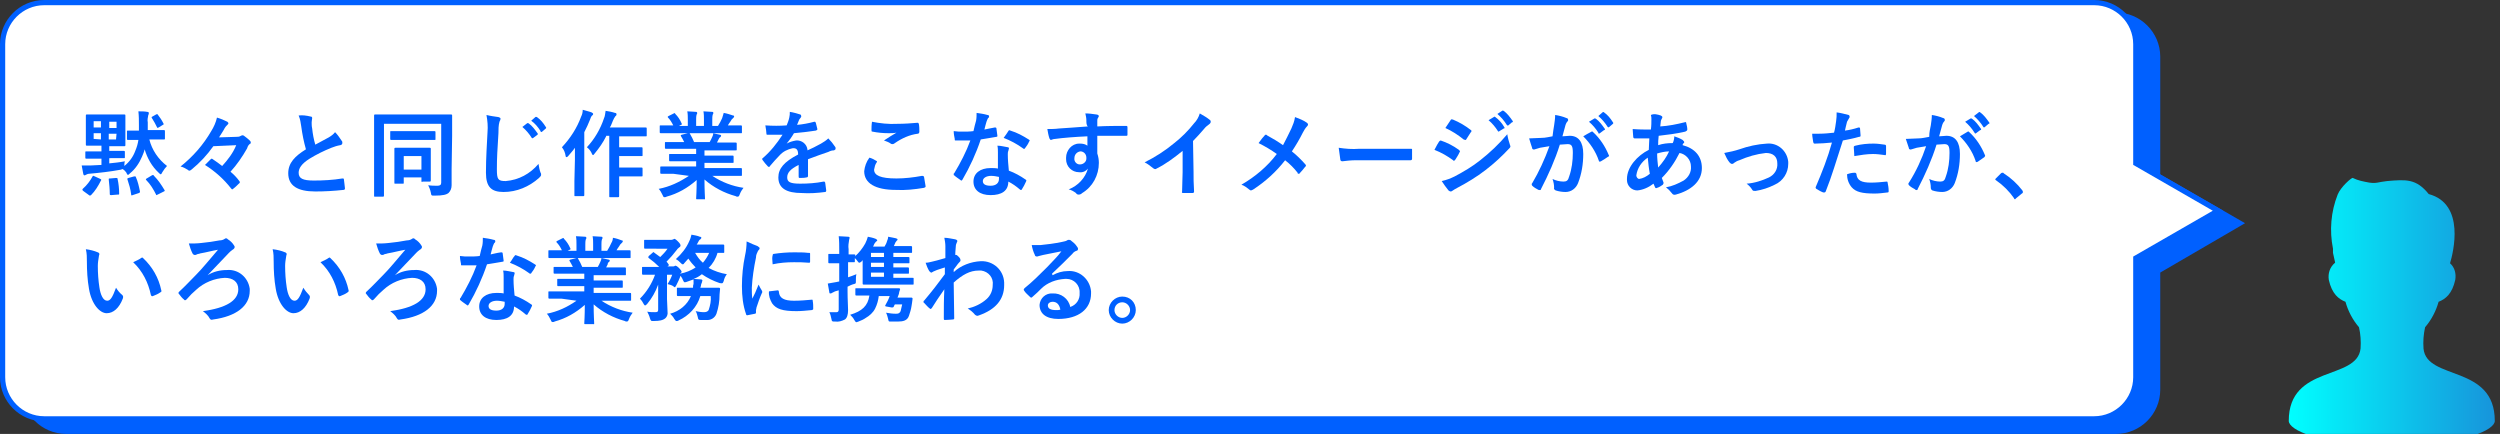 <?xml version="1.0" encoding="utf-8"?>
<!-- Generator: Adobe Illustrator 26.0.3, SVG Export Plug-In . SVG Version: 6.00 Build 0)  -->
<svg version="1.1" id="レイヤー_1" xmlns="http://www.w3.org/2000/svg" xmlns:xlink="http://www.w3.org/1999/xlink" x="0px"
	 y="0px" viewBox="0 0 480.5 83.4" style="enable-background:new 0 0 480.5 83.4;" xml:space="preserve">
<rect x="0" y="0" width="480.5" height="83.4" fill="#333333" stroke="none"/>
<style type="text/css">
	.st0{fill:#0060FF;stroke:#0060FF;stroke-miterlimit:10;}
	.st1{fill:#FFFFFF;stroke:#0060FF;stroke-miterlimit:10;}
	.st2{fill:url(#SVGID_1_);}
	.st3{fill:#0060FF;}
</style>
<path class="st0" d="M430.5,42.9l-15.8-9.1V10.9c0-4.4-3.6-8-8-8h-394c-4.4,0-8,3.6-8,8v64c0,4.4,3.6,8,8,8h394c4.4,0,8-3.6,8-8
	V52.1L430.5,42.9z"/>
<path class="st1" d="M426.3,40.5l-15.8-9.1V8.5c0-4.4-3.6-8-8-8H8.5c-4.4,0-8,3.6-8,8v64c0,4.4,3.6,8,8,8h394c4.4,0,8-3.6,8-8V49.6
	L426.3,40.5z"/>
<linearGradient id="SVGID_1_" gradientUnits="userSpaceOnUse" x1="439.96" y1="23.967" x2="479.51" y2="23.967" gradientTransform="matrix(1 0 0 -1 0 83.89)">
	<stop  offset="0" style="stop-color:#00FFFF"/>
	<stop  offset="1" style="stop-color:#1794DB"/>
</linearGradient>
<path class="st2" d="M465.8,67c-0.1-1.4,0-2.7,0.3-4.1c1.2-1.4,2.1-3.1,2.6-4.9c1.3-0.5,2.6-1.5,3.2-4.2c0.2-1.2-0.1-2.4-1-3.2
	c0.6-2,3-11.4-4.1-13.3c-2.4-3-4.4-2.8-8-2.5c-1.8,0.2-2,0.5-3.4,0.3c-1.1-0.2-2.2-0.4-3.2-0.9c-0.2-0.1-2.3,1.7-2.9,3.2
	c-1.3,3.3-1.6,6.9-0.9,10.4c0,0.2,0,0.5,0,0.8l0.4,1.8v0.1c-1,0.8-1.4,2.1-1.2,3.3c0.6,2.7,1.9,3.7,3.2,4.2c0.5,1.8,1.4,3.5,2.6,4.9
	c0.3,1.3,0.4,2.7,0.3,4.1c-0.7,6.2-13.8,3-13.8,13.9c0,1.7,5.6,4.6,19.8,4.6s19.8-2.9,19.8-4.6C479.5,70,466.4,73.2,465.8,67z"/>
<g id="レイヤー_2_00000059300071359756941530000008126558431703661442_">
	<g id="レイヤー_1-2">
		<path class="st3" d="M21,31.4c1-0.1,2-0.2,3-0.4c-0.1,0.3-0.1,0.6-0.1,0.9c1-0.8,1.7-1.8,2.1-2.9c0.3-0.7,0.5-1.4,0.6-2.1
			c-1.4,0-1.9,0-2,0s-0.2,0-0.2-0.2v-1.4c0-0.2,0-0.2,0.2-0.2s0.6,0,2,0h0.1c0-0.3,0-0.6,0-1c0-0.9,0-1.8-0.1-2.7
			c0.6,0,1.2,0,1.7,0.1c0.2,0,0.3,0.1,0.3,0.2c0,0.1,0,0.3-0.1,0.4c-0.1,0.5-0.2,1-0.1,1.4c0,0.5,0,1,0,1.5h1.1c1.5,0,1.9,0,2,0
			s0.2,0,0.2,0.2v1.4c0,0.2,0,0.2-0.2,0.2s-0.6,0-2,0h-0.8c0.5,2,1.7,3.8,3.4,5.1c-0.3,0.3-0.6,0.7-0.9,1.2
			c-0.1,0.2-0.2,0.4-0.3,0.4s-0.2-0.1-0.4-0.3c-1.3-1.2-2.2-2.8-2.7-4.5c-0.1,0.5-0.3,0.9-0.5,1.4c-0.5,1.2-1.3,2.4-2.3,3.2
			c-0.2,0.2-0.3,0.3-0.4,0.3s-0.2-0.1-0.3-0.4c-0.2-0.3-0.4-0.5-0.7-0.7c-0.1,0-0.2,0-0.3,0.1c-2.2,0.4-4,0.6-6.2,0.8
			c-0.2,0-0.4,0.1-0.6,0.2c-0.1,0.1-0.2,0.1-0.3,0.1c-0.1,0-0.2-0.2-0.2-0.3c-0.1-0.5-0.2-1-0.3-1.6c0.6,0,1.1,0,1.8,0
			s1.3-0.1,2-0.1v-1.2h-0.8c-1.5,0-2,0-2.1,0s-0.2,0-0.2-0.2v-1c0-0.2,0-0.2,0.2-0.2s0.6,0,2.1,0h0.8V28h-0.7c-1.5,0-2,0-2.1,0
			s-0.2,0-0.2-0.2s0-0.6,0-1.6v-2.4c0-1,0-1.5,0-1.6s0-0.2,0.2-0.2s0.6,0,2.1,0h3c1.5,0,2,0,2.1,0s0.2,0,0.2,0.2s0,0.6,0,1.6v2.5
			c0,1,0,1.5,0,1.6s0,0.2-0.2,0.2s-0.6,0-2.1,0H21V29h0.7c1.5,0,2,0,2.1,0s0.2,0,0.2,0.2v1c0,0.2,0,0.2-0.2,0.2s-0.6,0-2.1,0H21
			V31.4z M19.3,34.4c0.2,0.1,0.2,0.2,0.1,0.3c-0.5,1-1.1,2-1.9,2.8c-0.1,0-0.1,0.1-0.2,0.1c-0.1,0-0.2-0.1-0.2-0.1l-1.1-0.8
			c-0.2-0.2-0.2-0.2-0.1-0.4c0.8-0.7,1.4-1.5,1.9-2.4c0.1-0.2,0.1-0.1,0.4,0L19.3,34.4z M19.4,24.5v-1.2H18v1.2L19.4,24.5z
			 M19.4,26.8v-1.2H18v1.1L19.4,26.8z M21.4,37.5c-0.2,0-0.3,0-0.3-0.2c0-0.9-0.1-1.9-0.2-2.8c0-0.2,0-0.2,0.3-0.2l1.1-0.1
			c0.2,0,0.3,0,0.3,0.2c0.2,0.9,0.3,1.9,0.3,2.8c0,0.2,0,0.2-0.3,0.2L21.4,37.5z M21,23.4v1.2h1.4v-1.2L21,23.4z M22.4,25.7h-1.5
			v1.1h1.4L22.4,25.7z M25.5,37.5c-0.2,0.1-0.3,0.1-0.3-0.2c-0.1-0.9-0.4-1.9-0.7-2.8c-0.1-0.2,0-0.2,0.2-0.3l1.1-0.3
			c0.2,0,0.3,0,0.3,0.1c0.4,0.9,0.6,1.8,0.8,2.8c0,0.2,0,0.2-0.2,0.3L25.5,37.5z M30.3,37.4c-0.1,0-0.1,0.1-0.2,0.1
			c0,0-0.1,0-0.1-0.1c-0.5-1-1.1-2-1.9-2.8c-0.1-0.1-0.1-0.2,0.1-0.3l1-0.6c0.2-0.1,0.3-0.1,0.4,0.1c0.8,0.8,1.4,1.7,2,2.7
			c0.1,0.2,0.1,0.2-0.1,0.3L30.3,37.4z M30,22c0.2-0.1,0.2-0.1,0.3,0c0.4,0.5,0.8,1.1,1.1,1.7c0.1,0.2,0.1,0.2-0.1,0.3l-0.8,0.5
			c-0.2,0.1-0.3,0.1-0.3,0c-0.3-0.6-0.6-1.2-1-1.8c-0.1-0.2-0.1-0.2,0.1-0.3L30,22z"/>
		<path class="st3" d="M41,28.1c-1.2,1.7-2.6,3.2-4.2,4.5c-0.2,0.1-0.2,0.2-0.4,0.2c-0.1,0-0.2,0-0.2-0.1c-0.5-0.3-1-0.6-1.5-0.7
			c2.4-1.9,4.4-4.2,5.9-6.8c0.5-0.8,0.9-1.7,1.1-2.6c0.7,0.2,1.4,0.5,2,0.8c0.1,0.1,0.2,0.2,0.2,0.3c0,0.1-0.1,0.2-0.2,0.3
			c-0.2,0.2-0.4,0.4-0.5,0.6c-0.3,0.6-0.8,1.3-1.1,1.8l3.3-0.1c0.3,0,0.6,0,0.9-0.2c0.1,0,0.2-0.1,0.2-0.1c0.1,0,0.3,0,0.4,0.1
			c0.4,0.3,0.8,0.6,1.1,0.9c0.1,0.1,0.2,0.2,0.2,0.4c0,0.1,0,0.2-0.1,0.2c-0.3,0.2-0.5,0.5-0.6,0.9c-0.9,1.6-2,3.2-3.2,4.5
			c0.6,0.5,1.2,1.1,1.7,1.8c0.1,0.1,0.1,0.2,0.1,0.2s0,0.2-0.2,0.3c-0.4,0.4-0.7,0.7-1.1,1c-0.1,0.1-0.2,0.1-0.2,0.1
			s-0.1-0.1-0.2-0.2c-1.4-1.8-3.1-3.3-5-4.5c0.4-0.4,0.8-0.8,1.1-1.1c0.1-0.1,0.1-0.1,0.2-0.1c0.1,0,0.2,0.1,0.2,0.1
			c0.6,0.4,1.3,0.9,1.8,1.3c1.1-1.2,2.1-2.5,2.7-4L41,28.1z"/>
		<path class="st3" d="M59.7,22.4c0.2,0,0.3,0.1,0.3,0.3s-0.1,0.5-0.1,0.8s0,0.8,0.1,1.2c0.1,1,0.3,2.1,0.6,3.1l2.6-1.4
			c0.5-0.3,0.9-0.6,1.2-1c0.5,0.5,0.9,1.1,1.3,1.7c0.1,0.1,0.1,0.2,0.1,0.4c0,0.2-0.2,0.4-0.4,0.4l0,0c-0.6,0.1-1.2,0.3-1.7,0.5
			c-1.5,0.6-2.9,1.3-4.2,2.1c-1.6,1-2.1,1.9-2.1,2.7c0,1.1,0.8,1.5,2.9,1.5c1.8,0,3.7-0.1,5.5-0.4c0.2,0,0.3,0,0.3,0.2
			c0.1,0.5,0.1,1.1,0.2,1.7c0,0.2-0.1,0.3-0.3,0.3c-1.8,0.2-3.6,0.3-5.4,0.3c-3.4,0-5.2-1.1-5.2-3.5c0-2,1.3-3.3,3.4-4.6
			c-0.4-1.4-0.7-2.9-0.9-4.4c-0.1-0.7-0.2-1.4-0.5-2.1C58.1,22.1,58.9,22.2,59.7,22.4z"/>
		<path class="st3" d="M86.8,32.5c0,1.6,0,2.5,0,3.1c0,0.6-0.2,1.1-0.6,1.5c-0.4,0.3-1,0.5-2.7,0.5c-0.6,0-0.6,0-0.7-0.6
			c-0.1-0.5-0.3-1-0.5-1.4c0.6,0.1,1.2,0.1,1.8,0.1c0.5,0,0.7-0.2,0.7-0.6V23.8h-11v10.5c0,2.1,0,3.2,0,3.3s0,0.2-0.2,0.2h-1.5
			c-0.2,0-0.2,0-0.2-0.2s0-1.3,0-3.8V26c0-2.4,0-3.7,0-3.8s0-0.2,0.2-0.2s0.7,0,2.4,0h9.8c1.7,0,2.3,0,2.4,0s0.2,0,0.2,0.2
			s0,1.4,0,3.9L86.8,32.5z M77.4,26.9c-1.6,0-2.1,0-2.2,0s-0.2,0-0.2-0.2v-1.3c0-0.2,0-0.2,0.2-0.2s0.7,0,2.2,0h3.8
			c1.6,0,2.2,0,2.3,0s0.2,0,0.2,0.2v1.3c0,0.2,0,0.2-0.2,0.2s-0.7,0-2.3,0L77.4,26.9z M76,35.3c-0.2,0-0.2,0-0.2-0.2s0-0.6,0-3v-1.5
			c0-1.4,0-1.9,0-2s0-0.2,0.2-0.2s0.6,0,2,0h2.6c1.4,0,1.9,0,2,0s0.2,0,0.2,0.2s0,0.6,0,1.7v1.5c0,2.4,0,2.8,0,2.9s0,0.2-0.2,0.2
			h-1.3C81,35,81,35,81,34.7v-0.6h-3.4v1c0,0.2,0,0.2-0.2,0.2L76,35.3z M77.6,32.6H81V30h-3.4L77.6,32.6z"/>
		<path class="st3" d="M95.8,22.5c0.3,0.1,0.4,0.2,0.4,0.3c0,0.2-0.1,0.4-0.2,0.6c-0.2,0.7-0.2,1.5-0.2,2.2
			c-0.2,3.1-0.3,4.8-0.3,6.9c0,2,0.2,2.3,1.7,2.3c2.5-0.2,4.7-1.4,6.3-3.3c0.1,0.6,0.2,1.2,0.4,1.7c0.1,0.1,0.1,0.3,0.1,0.4
			c0,0.2-0.1,0.3-0.4,0.6c-1.9,1.7-4.3,2.7-6.8,2.7c-2.3,0-3.4-0.9-3.4-3.7c0-3,0.2-5.6,0.3-7.8c0.1-1.1,0-2.2-0.2-3.3
			C94.3,22.3,95.1,22.4,95.8,22.5z M101.3,23.7c0.1-0.1,0.2,0,0.3,0c0.7,0.5,1.2,1.2,1.7,1.9c0.1,0.1,0.1,0.2,0,0.3c0,0,0,0,0,0
			l-0.8,0.6c-0.1,0.1-0.2,0.1-0.3,0c0,0,0,0,0,0c-0.5-0.8-1.1-1.5-1.8-2.1L101.3,23.7z M102.9,22.5c0.1-0.1,0.2,0,0.3,0
			c0.7,0.5,1.2,1.1,1.7,1.9c0.1,0.1,0.1,0.2,0,0.3c0,0,0,0,0,0l-0.7,0.6c-0.1,0.1-0.2,0.1-0.3,0c0,0,0,0,0-0.1
			c-0.5-0.8-1.1-1.5-1.8-2L102.9,22.5z"/>
		<path class="st3" d="M110.5,30.7c0-0.7,0-1.5,0-2.3c-0.4,0.6-0.9,1.1-1.3,1.6c-0.1,0.1-0.2,0.2-0.3,0.2s-0.2-0.1-0.2-0.3
			c-0.1-0.6-0.3-1.1-0.7-1.6c1.6-1.7,2.9-3.7,3.7-5.9c0.2-0.4,0.3-0.8,0.3-1.3c0.6,0.2,1.2,0.3,1.7,0.5c0.2,0.1,0.3,0.2,0.3,0.3
			s0,0.2-0.2,0.3c-0.2,0.2-0.3,0.5-0.4,0.8c-0.3,0.8-0.7,1.6-1.1,2.4v9.4c0,1.8,0,2.6,0,2.7s0,0.2-0.2,0.2h-1.5
			c-0.2,0-0.2,0-0.2-0.2s0-1,0-2.7L110.5,30.7z M116.5,26.2c-0.6,1.2-1.3,2.2-2.2,3.3c-0.2,0.2-0.2,0.3-0.3,0.3s-0.2-0.1-0.3-0.4
			c-0.2-0.4-0.5-0.8-0.9-1.1c1.5-1.6,2.6-3.5,3.3-5.6c0.2-0.4,0.2-0.9,0.3-1.4c0.6,0.1,1.2,0.2,1.8,0.4c0.2,0,0.3,0.1,0.3,0.3
			c0,0.1-0.1,0.3-0.2,0.3c-0.2,0.3-0.4,0.6-0.5,0.9c-0.2,0.4-0.3,0.9-0.6,1.3h4.7c1.6,0,2.1,0,2.2,0s0.2,0,0.2,0.2V26
			c0,0.2,0,0.2-0.2,0.2s-0.6,0-2.2,0h-2.9v2.1h2.3c1.4,0,1.9,0,2,0s0.2,0,0.2,0.2v1.3c0,0.2,0,0.2-0.2,0.2s-0.6,0-2,0h-2.3v2.2h2.3
			c1.4,0,1.9,0,2,0s0.2,0,0.2,0.2v1.3c0,0.2,0,0.2-0.2,0.2s-0.6,0-2,0h-2.3v1c0,1.8,0,2.7,0,2.8s0,0.2-0.2,0.2h-1.5
			c-0.2,0-0.2,0-0.2-0.2s0-1,0-2.8v-8.8H116.5z"/>
		<path class="st3" d="M129.4,33.4c-1.6,0-2.2,0-2.3,0s-0.2,0-0.2-0.2v-1c0-0.2,0-0.2,0.2-0.2s0.7,0,2.3,0h4.4v-1h-2.5
			c-1.8,0-2.4,0-2.5,0s-0.2,0-0.2-0.2v-1c0-0.2,0-0.2,0.2-0.2s0.7,0,2.5,0h2.5v-1h-3.4c-1.7,0-2.3,0-2.4,0s-0.2,0-0.2-0.2v-0.9
			c0-0.2,0-0.2,0.2-0.2s0.7,0,2.4,0h1.1c-0.2-0.4-0.4-0.8-0.6-1.1c-0.1-0.2-0.1-0.2,0.1-0.3l1.2-0.3h-2.9c-1.6,0-2.2,0-2.3,0
			s-0.2,0-0.2-0.2v-1.1c0-0.2,0-0.2,0.2-0.2s0.7,0,2.3,0h0.1c-0.3-0.6-0.6-1.1-1-1.5c-0.1-0.1-0.1-0.2,0.1-0.3l1-0.5
			c0.2-0.1,0.2-0.1,0.3,0.1c0.5,0.5,0.9,1.1,1.2,1.8c0.1,0.2,0.1,0.2-0.1,0.3l-0.4,0.2h1.7v-1.2c0-0.5,0-1.1-0.1-1.6
			c0.6,0,1.3,0.1,1.7,0.1c0.1,0,0.2,0.1,0.2,0.2c0,0.1,0,0.2-0.1,0.3c-0.1,0.3-0.1,0.7-0.1,1v1.2h1.5v-1.2c0-0.5,0-1.1-0.1-1.6
			c0.5,0,1.2,0.1,1.7,0.1c0.2,0,0.2,0.1,0.2,0.2c0,0.1,0,0.2-0.1,0.3c-0.1,0.3-0.1,0.7-0.1,1v1.2h1.1c0.3-0.5,0.6-1,0.8-1.5
			c0.1-0.3,0.2-0.7,0.3-1c0.6,0.1,1.2,0.3,1.8,0.5c0.2,0,0.2,0.1,0.2,0.2c0,0.1-0.1,0.2-0.2,0.3c-0.1,0.1-0.2,0.2-0.3,0.3
			c-0.2,0.4-0.5,0.7-0.7,1.1h0.2c1.6,0,2.2,0,2.3,0s0.2,0,0.2,0.2v1.1c0,0.2,0,0.2-0.2,0.2s-0.6,0-2.3,0h-3.1
			c0.5,0.1,0.9,0.2,1.4,0.3c0.1,0,0.2,0.1,0.2,0.2c0,0.1-0.1,0.2-0.2,0.3c-0.1,0-0.2,0.2-0.3,0.4l-0.3,0.6h1.2c1.7,0,2.3,0,2.4,0
			s0.2,0,0.2,0.2v1.1c0,0.2,0,0.2-0.2,0.2s-0.7,0-2.4,0h-3.6v1h2.9c1.8,0,2.4,0,2.5,0s0.2,0,0.2,0.2v1c0,0.2,0,0.2-0.2,0.2
			s-0.7,0-2.5,0h-2.9v1h4.7c1.6,0,2.2,0,2.3,0s0.2,0,0.2,0.2v1.1c0,0.2,0,0.2-0.2,0.2s-0.6,0-2.3,0h-3.2c1.8,1.2,3.9,2,6,2.3
			c-0.3,0.4-0.5,0.7-0.7,1.2c-0.1,0.3-0.2,0.5-0.4,0.5c-0.1,0-0.3,0-0.4-0.1c-2.2-0.6-4.3-1.7-6-3.2c0,2.1,0.1,3.3,0.1,3.6
			s0,0.2-0.2,0.2H134c-0.2,0-0.2,0-0.2-0.2s0.1-1.3,0.1-3.5c-1.7,1.5-3.6,2.6-5.8,3.2c-0.1,0.1-0.3,0.1-0.4,0.1
			c-0.2,0-0.2-0.1-0.4-0.5c-0.2-0.4-0.4-0.8-0.7-1.1c2.1-0.4,4-1.3,5.8-2.5L129.4,33.4z M136.4,27.3c0.2-0.3,0.3-0.6,0.5-1
			c0.1-0.2,0.2-0.5,0.2-0.7h-4.6c0.1,0,0.1,0.1,0.1,0.1c0.3,0.5,0.6,1.1,0.8,1.6L136.4,27.3z"/>
		<path class="st3" d="M155.3,33.8c0,0.2-0.1,0.3-0.3,0.3c-0.4,0.1-0.9,0.1-1.3,0.1c-0.2,0-0.2-0.1-0.2-0.3c0-0.7,0-1.5,0-2.2
			c-1.6,0.8-2.2,1.5-2.2,2.4s0.6,1.2,2.5,1.2c1.5,0,3-0.1,4.5-0.4c0.2,0,0.2,0,0.3,0.2c0.1,0.5,0.1,1,0.2,1.5c0,0.2-0.1,0.3-0.2,0.3
			c-1.5,0.2-3,0.3-4.5,0.2c-2.9,0-4.5-0.9-4.5-3c0-1.7,1.1-3,3.8-4.4c0-0.9-0.3-1.3-1.1-1.2c-0.9,0.2-1.8,0.6-2.5,1.4
			c-0.6,0.6-1.2,1.3-1.8,2c-0.1,0.1-0.1,0.2-0.2,0.2s-0.1-0.1-0.2-0.1c-0.4-0.4-0.7-0.8-1-1.2c0,0-0.1-0.1-0.1-0.2
			c0-0.1,0-0.2,0.1-0.2c1.5-1.3,2.7-2.8,3.8-4.5c-0.9,0-1.8,0-2.9,0c-0.2,0-0.2-0.1-0.2-0.3s-0.1-1-0.2-1.5c1.4,0.1,2.8,0.1,4.1,0
			c0.2-0.5,0.4-1,0.5-1.5c0.1-0.4,0.1-0.7,0.1-1.1c0.7,0.1,1.3,0.3,2,0.5c0.1,0,0.2,0.2,0.2,0.3c0,0.1,0,0.2-0.1,0.3
			c-0.1,0.1-0.2,0.3-0.3,0.4c-0.1,0.2-0.2,0.5-0.4,1c1.1-0.1,2.2-0.3,3.3-0.6c0.2,0,0.2,0,0.3,0.2c0.1,0.4,0.2,0.8,0.3,1.2
			c0,0.2-0.1,0.2-0.3,0.3c-1.4,0.2-2.9,0.4-4.2,0.5c-0.4,0.7-0.9,1.4-1.4,2l0,0c0.5-0.3,1.2-0.5,1.8-0.6c1.1-0.1,2.1,0.7,2.2,1.8
			c0,0,0,0.1,0,0.1c0.7-0.3,1.7-0.8,2.6-1.3c0.5-0.3,1-0.6,1.4-1c0.5,0.5,0.9,1,1.3,1.6c0.1,0.1,0.1,0.2,0.1,0.4
			c0,0.1-0.1,0.2-0.3,0.3c-0.4,0-0.7,0.1-1.1,0.3c-1.2,0.4-2.3,0.8-3.9,1.4L155.3,33.8z"/>
		<path class="st3" d="M168.4,30.9c0.2,0.1,0.2,0.2,0.1,0.3c-0.3,0.4-0.4,0.9-0.5,1.4c0,1.1,1.2,1.7,4.3,1.7c1.6,0,3.3-0.2,4.9-0.5
			c0.2,0,0.3,0,0.4,0.2c0.1,0.6,0.2,1.2,0.3,1.8c0,0.2-0.1,0.2-0.3,0.3c-1.8,0.3-3.6,0.5-5.4,0.4c-4,0-6.1-1.3-6.1-3.6
			c0.1-0.9,0.4-1.8,1-2.6C167.5,30.4,167.9,30.6,168.4,30.9z M172.5,23.8c1.3,0,2.7-0.1,3.8-0.2c0.2,0,0.2,0,0.3,0.2
			c0.1,0.5,0.1,1,0.1,1.5c0,0.2-0.1,0.4-0.3,0.4c-1.6,0.2-3.1,0.9-4.4,1.8c-0.1,0.1-0.3,0.2-0.4,0.2c-0.1,0-0.3,0-0.4-0.1
			c-0.4-0.3-0.8-0.4-1.3-0.6c0.9-0.6,1.7-1.1,2.4-1.5c-0.5,0.1-1,0.1-1.5,0.1c-1.1,0-2.1-0.1-3.1-0.3c-0.2,0-0.2-0.1-0.2-0.3
			c0-0.4,0-1,0.1-1.6C169.1,23.7,170.8,23.9,172.5,23.8L172.5,23.8z"/>
		<path class="st3" d="M191.2,24.5c0.2,0,0.2,0,0.3,0.1c0.1,0.5,0.1,1,0.2,1.5c0,0.2-0.1,0.2-0.2,0.2c-1,0.2-1.9,0.3-3,0.5
			c-0.9,2.7-2.1,5.3-3.5,7.7c-0.1,0.1-0.1,0.2-0.2,0.2c-0.1,0-0.1,0-0.2-0.1c-0.4-0.3-0.9-0.6-1.2-0.9c-0.1,0-0.1-0.1-0.1-0.2
			c0-0.1,0-0.2,0.1-0.2c1.2-2,2.3-4.1,3.1-6.3c-0.7,0-1.2,0-1.8,0c-0.4,0-0.5,0-1,0c-0.2,0-0.2,0-0.2-0.3c-0.1-0.5-0.2-1-0.2-1.5
			c0.7,0.1,1.1,0.1,1.7,0.1c0.7,0,1.4,0,2.1-0.1c0.2-0.8,0.3-1.4,0.5-2c0.1-0.5,0.1-1,0.1-1.5c0.7,0.1,1.4,0.2,2.1,0.4
			c0.2,0,0.3,0.1,0.3,0.3c0,0.1-0.1,0.3-0.2,0.3c-0.1,0.2-0.2,0.4-0.3,0.7c-0.1,0.4-0.3,1-0.4,1.5C189.8,24.8,190.5,24.6,191.2,24.5
			z M191.8,29.3c0-0.4,0-0.9-0.1-1.3c0.7,0,1.3,0.2,2,0.3c0.1,0,0.3,0.1,0.2,0.3c0,0.1-0.1,0.3-0.1,0.4c-0.1,0.2-0.1,0.5-0.1,0.7
			c0,1,0.1,2,0.2,3.1c1.1,0.4,2.2,1,3.2,1.7c0.2,0.1,0.2,0.2,0.1,0.4c-0.2,0.5-0.5,1-0.8,1.5c0,0.1-0.1,0.1-0.2,0.1
			c-0.1,0-0.1,0-0.2-0.1c-0.7-0.6-1.4-1.1-2.2-1.5c0,1.8-1.3,2.6-3.4,2.6s-3.3-1-3.3-2.6s1.3-2.6,3.3-2.6c0.5,0,1,0,1.4,0.1
			C191.8,31.2,191.8,30.1,191.8,29.3z M190.5,33.8c-0.9,0-1.6,0.4-1.6,1s0.5,0.9,1.5,0.9s1.6-0.5,1.6-1.3c0-0.1,0-0.2,0-0.4
			C191.5,33.9,191,33.8,190.5,33.8z M193.8,25.2c0.1-0.2,0.2-0.2,0.4-0.1c1.3,0.4,2.4,1,3.5,1.7c0.1,0.1,0.2,0.1,0.2,0.2
			c0,0.1,0,0.1-0.1,0.2c-0.2,0.5-0.5,0.9-0.8,1.3c0,0.1-0.1,0.1-0.2,0.1c-0.1,0-0.1,0-0.2-0.1c-1.1-0.8-2.4-1.5-3.7-2
			C193.3,26,193.6,25.5,193.8,25.2z"/>
		<path class="st3" d="M208.8,23.1c0-0.4-0.1-0.9-0.2-1.3c0.7,0,1.4,0.1,2.1,0.2c0.3,0,0.5,0.2,0.5,0.3c0,0.1-0.1,0.3-0.2,0.4
			c-0.1,0.2-0.1,0.3-0.1,0.5c0,0.2,0,0.5,0,1.1c1.9-0.1,3.8-0.1,5.5-0.1c0.2,0,0.3,0,0.3,0.3c0,0.5,0,0.9,0,1.4
			c0,0.2-0.1,0.2-0.3,0.2c-1.9,0-3.6,0-5.5,0c0,1.1,0,2.3,0,3.4c0.2,0.6,0.3,1.2,0.3,1.8c0,2.4-1.2,4.6-3.2,5.8
			c-0.2,0.2-0.4,0.3-0.7,0.3c-0.2,0-0.4-0.1-0.5-0.3c-0.4-0.3-0.9-0.6-1.4-0.7c1.8-0.7,3.2-2.2,3.7-4c-0.4,0.5-1,0.8-1.7,0.7
			c-1.4,0-2.5-1.1-2.5-2.5c0-0.1,0-0.2,0-0.3c0-1.4,1.1-2.7,2.5-2.7c0.1,0,0.1,0,0.2,0c0.5,0,1,0.1,1.4,0.4c0-0.6,0-1.2,0-1.8
			c-2.3,0.1-4.8,0.3-6.2,0.5c-0.4,0-0.7,0.2-0.8,0.2s-0.2-0.1-0.3-0.3c-0.2-0.6-0.3-1.2-0.4-1.8c0.7,0,1.5,0,2.2-0.1
			c1.1-0.1,3.4-0.2,5.6-0.4C208.8,24.1,208.8,23.6,208.8,23.1z M206.5,30.4c-0.1,0.6,0.4,1.2,1,1.2c0,0,0.1,0,0.1,0
			c0.6,0,1.2-0.5,1.2-1.1c0-0.1,0-0.1,0-0.2c0-0.6-0.4-1.1-1-1.2c-0.1,0-0.1,0-0.2,0C207,29.2,206.5,29.7,206.5,30.4
			C206.5,30.4,206.5,30.4,206.5,30.4z"/>
		<path class="st3" d="M229.4,33c0,1.2,0,2.3,0.1,3.8c0,0.2-0.1,0.3-0.3,0.3c-0.6,0-1.2,0-1.8,0c-0.2,0-0.3-0.1-0.2-0.3
			c0-1.3,0.1-2.5,0.1-3.7v-4.1c-1.6,1.3-3.2,2.5-5,3.4c-0.1,0.1-0.2,0.1-0.3,0.1c-0.1,0-0.3-0.1-0.4-0.2c-0.5-0.4-1-0.8-1.6-1.1
			c2-1,3.9-2.2,5.7-3.7c1.4-1.1,2.7-2.4,3.8-3.8c0.5-0.5,0.9-1.2,1.1-1.9c0.7,0.4,1.4,0.8,2,1.3c0.1,0.1,0.1,0.2,0.1,0.3
			c0,0.2-0.1,0.3-0.2,0.4c-0.4,0.3-0.8,0.6-1.1,1c-0.7,0.8-1.4,1.6-2.1,2.3L229.4,33z"/>
		<path class="st3" d="M248.2,24.7c0.3-0.7,0.6-1.4,0.7-2.2c0.8,0.3,1.6,0.6,2.3,1.1c0.1,0.1,0.2,0.2,0.2,0.3c0,0.2-0.1,0.3-0.2,0.4
			c-0.3,0.3-0.6,0.8-0.8,1.2c-0.6,1.2-1.3,2.4-2.1,3.6c0.9,0.7,1.8,1.6,2.6,2.5c0.1,0.1,0.1,0.2,0.1,0.2c0,0.1,0,0.2-0.1,0.2
			c-0.4,0.5-0.7,0.9-1.1,1.3c0,0.1-0.1,0.1-0.2,0.1c-0.1,0-0.2,0-0.2-0.2c-0.7-0.9-1.5-1.7-2.4-2.4c-1.7,2.2-3.8,4.1-6.1,5.6
			c-0.1,0.1-0.3,0.1-0.4,0.2c-0.1,0-0.2,0-0.3-0.1c-0.5-0.4-1-0.8-1.6-1c2.6-1.5,5-3.5,6.8-5.9c-1.1-0.8-2.3-1.5-3.5-2.1
			c0.5-0.7,0.9-1.2,1.2-1.5c0-0.1,0.1-0.1,0.2-0.1c0.1,0,0.2,0,0.2,0.1c1.1,0.6,2.1,1.2,3.1,1.9C247.1,26.9,247.7,25.8,248.2,24.7z"
			/>
		<path class="st3" d="M260.6,30.8c-0.9,0-1.8,0.1-2.6,0.2c-0.2,0-0.4-0.1-0.4-0.4c-0.1-0.7-0.2-1.4-0.3-2.2
			c1.3,0.2,2.6,0.3,3.9,0.2h5.8c1.4,0,2.8,0,4.1,0c0.3,0,0.3,0,0.3,0.2c0,0.6,0,1.1,0,1.7c0,0.2-0.1,0.3-0.3,0.3c-1.4,0-2.7,0-4,0
			L260.6,30.8z"/>
		<path class="st3" d="M276.6,27.2c0.1-0.1,0.2-0.2,0.3-0.2c1.2,0.4,2.4,1,3.5,1.8c0.1,0.1,0.2,0.2,0.2,0.3c0,0.1,0,0.1-0.1,0.2
			c-0.2,0.5-0.5,0.9-0.8,1.4c-0.1,0.1-0.2,0.2-0.2,0.2c-0.1,0-0.2,0-0.2-0.1c-1.1-0.8-2.3-1.5-3.6-2C276.1,28,276.4,27.5,276.6,27.2
			z M279.6,33.9c1.7-0.9,3.4-1.9,4.9-3.1c1.9-1.5,3.6-3.1,5.2-5c0.1,0.7,0.3,1.4,0.5,2c0,0.1,0.1,0.2,0.1,0.3c0,0.2-0.1,0.3-0.2,0.4
			c-1.4,1.5-2.9,2.9-4.6,4.2c-1.7,1.3-3.5,2.4-5.4,3.4c-0.4,0.2-0.7,0.4-1,0.6c-0.1,0.1-0.2,0.1-0.3,0.1c-0.1,0-0.3-0.1-0.4-0.2
			c-0.5-0.6-0.9-1.2-1.3-1.8C278,34.6,278.8,34.3,279.6,33.9L279.6,33.9z M278.8,23.1c0.1-0.2,0.2-0.2,0.5-0.1
			c1.2,0.5,2.4,1.2,3.4,2c0.1,0,0.1,0.1,0.1,0.2c0,0.1,0,0.2-0.1,0.2c-0.3,0.5-0.6,0.9-0.9,1.4c0,0.1-0.1,0.1-0.2,0.1
			c-0.1,0-0.2-0.1-0.3-0.1c-1.1-0.9-2.2-1.6-3.5-2.2L278.8,23.1z M287.1,22.5c0.1-0.1,0.2-0.1,0.3,0c0.7,0.5,1.3,1.2,1.7,1.9
			c0.1,0.1,0.1,0.2,0,0.3c0,0,0,0-0.1,0l-0.8,0.5c-0.1,0.1-0.2,0.1-0.2,0.1c0,0,0,0-0.1-0.1c-0.5-0.8-1.1-1.5-1.8-2.1L287.1,22.5z
			 M288.7,21.3c0.1-0.1,0.2,0,0.3,0c0.7,0.5,1.2,1.2,1.7,1.9c0.1,0.1,0.1,0.2,0,0.3c0,0,0,0-0.1,0l-0.7,0.6c-0.1,0.1-0.2,0-0.3-0.1
			c-0.5-0.8-1.1-1.5-1.8-2.1L288.7,21.3z"/>
		<path class="st3" d="M298.7,24.1c0.1-0.7,0.2-1.3,0.2-2c0.7,0.1,1.5,0.3,2.2,0.6c0.2,0,0.3,0.2,0.3,0.4c0,0.1-0.1,0.2-0.1,0.2
			c-0.2,0.2-0.3,0.4-0.4,0.7c-0.2,0.7-0.4,1.4-0.6,2.2c0.5,0,1-0.1,1.4-0.1c1.7,0,2.6,1.2,2.6,3.5c0,1.9-0.3,3.8-1,5.6
			c-0.4,1-1.3,1.7-2.4,1.7c-0.6,0-1.3-0.1-1.9-0.3c-0.2-0.1-0.4-0.3-0.3-0.5c0-0.6-0.1-1.1-0.3-1.7c0.6,0.3,1.4,0.5,2.1,0.5
			c0.6,0,0.9-0.2,1.1-1c0.5-1.4,0.7-3,0.7-4.5c0-1.3-0.2-1.7-1-1.7c-0.5,0-1,0.1-1.5,0.1c-0.9,2.9-2.2,5.8-3.6,8.5
			c0,0.2-0.2,0.3-0.4,0.2c0,0-0.1,0-0.1,0c-0.4-0.2-0.9-0.5-1.2-0.8c-0.1-0.1-0.1-0.2-0.1-0.3c0-0.1,0-0.1,0.1-0.2
			c1.3-2.2,2.4-4.6,3.3-7.1c-0.7,0.1-1.3,0.2-1.8,0.3c-0.3,0.1-0.7,0.2-1,0.3c-0.2,0.1-0.4,0-0.5-0.1c0,0,0-0.1,0-0.1
			c-0.2-0.6-0.4-1.2-0.6-1.9c0.8,0,1.6-0.1,2.4-0.1s1.4-0.2,2.1-0.3C298.5,25.3,298.6,24.7,298.7,24.1z M305.9,25.3
			c0.1-0.1,0.2,0,0.3,0.1c1.3,1.2,2.3,2.7,3,4.4c0.1,0.1,0.1,0.3-0.1,0.3c0,0,0,0,0,0c-0.4,0.3-0.9,0.6-1.4,0.9
			c-0.2,0.1-0.4,0.1-0.4-0.1c-0.6-1.8-1.7-3.4-3-4.7C304.8,25.9,305.3,25.6,305.9,25.3L305.9,25.3z M306.4,22.8c0.1-0.1,0.2,0,0.3,0
			c0.7,0.5,1.2,1.2,1.7,1.9c0.1,0.1,0.1,0.2,0,0.3c0,0,0,0-0.1,0l-0.8,0.6c-0.1,0.1-0.2,0.1-0.3,0c0,0,0,0,0-0.1
			c-0.5-0.8-1.1-1.5-1.8-2.1L306.4,22.8z M308,21.6c0.1-0.1,0.2-0.1,0.3,0c0.7,0.5,1.2,1.1,1.7,1.9c0.1,0.1,0.1,0.2,0,0.3
			c0,0,0,0,0,0l-0.7,0.6c-0.1,0.1-0.2,0.1-0.3,0c-0.5-0.8-1.1-1.5-1.8-2.1L308,21.6z"/>
		<g>
			<path class="st3" d="M319.2,22.2c0.2,0.1,0.3,0.2,0.3,0.3c0,0.1,0,0.2-0.1,0.3c-0.1,0.2-0.2,0.4-0.2,0.6c0,0.3-0.1,0.6-0.1,0.9
				c1.6-0.1,3.1-0.4,4.7-0.8c0.2-0.1,0.3,0,0.3,0.2c0.1,0.4,0.2,0.8,0.2,1.2c0,0.2-0.2,0.3-0.4,0.4c-1.7,0.4-3.4,0.6-5.1,0.8
				c-0.1,0.8-0.1,1.2-0.1,1.8c0.9-0.3,1.8-0.4,2.8-0.4c0.2-0.4,0.3-0.9,0.3-1.3c0.6,0.2,1.1,0.4,1.6,0.7c0.2,0.2,0.3,0.3,0.3,0.4
				c0,0.1,0,0.2-0.1,0.2c-0.1,0.1-0.2,0.2-0.2,0.4c2.3,0.6,3.7,2.1,3.7,4.4c0,2.6-2.1,4.3-5,5.1c-0.4,0.1-0.6,0-0.8-0.3
				c-0.3-0.4-0.7-0.8-1.1-1.1c1.2-0.2,2.3-0.7,3.4-1.3c0.9-0.6,1.5-1.6,1.4-2.7c0-1.3-1-2.4-2.2-2.6c-0.9,1.8-2,3.4-3.4,4.8
				c0.1,0.3,0.2,0.5,0.3,0.8c0.1,0.2,0,0.3-0.1,0.5c-0.3,0.2-0.7,0.5-1.1,0.6c-0.2,0.1-0.3,0.1-0.4-0.1c-0.1-0.2-0.2-0.5-0.3-0.7
				c-0.9,0.7-2,1.2-3.1,1.3c-1.1,0-2-0.9-2-2c0-0.1,0-0.2,0-0.2c0-2.3,2-4.5,4.2-5.6c0-0.8,0.1-1.6,0.1-2.2c-1.1,0-1.5,0-1.8,0
				c-0.3,0-0.7,0-1,0c-0.2,0-0.3-0.1-0.3-0.4c0-0.3-0.1-0.9-0.1-1.4c1.2,0.1,2.3,0.1,3.5,0.1c0.1-0.7,0.1-1.5,0.1-2
				c0-0.3,0-0.5-0.1-0.8C317.9,21.8,318.6,22,319.2,22.2z M314.5,33.7c0,0.3,0.2,0.6,0.5,0.7c0,0,0,0,0,0c0.8-0.1,1.5-0.5,2.1-1
				c-0.2-1-0.3-2.1-0.4-3.1C315.5,31.1,314.7,32.3,314.5,33.7z M320.8,29.1c-0.8,0-1.6,0.2-2.3,0.4c0,0.9,0.1,1.8,0.2,2.7
				C319.6,31.2,320.3,30.2,320.8,29.1z"/>
			<path class="st3" d="M334.3,28.7c1.7-0.6,3.5-1,5.3-1.1c2.1-0.2,3.9,1.4,4.1,3.5c0,0.1,0,0.2,0,0.4c0,1.7-1,3.3-2.6,4
				c-1.2,0.6-2.4,1-3.7,1.2c-0.3,0-0.5,0-0.6-0.2c-0.3-0.5-0.7-0.9-1.1-1.2c1.5-0.1,3-0.6,4.3-1.2c1-0.5,1.7-1.5,1.6-2.7
				c0-1.3-0.8-2-2.2-2c-1.8,0.2-3.5,0.7-5.1,1.4c-0.4,0.1-0.7,0.3-1,0.5c-0.1,0.1-0.2,0.2-0.4,0.2c-0.2,0-0.3-0.1-0.5-0.3
				c-0.4-0.5-0.7-1.1-1-1.8C332.5,29.2,333.4,29,334.3,28.7z"/>
			<path class="st3" d="M357.2,24.5c0.2,0,0.3,0,0.3,0.2c0,0.4,0.1,0.9,0.1,1.3c0,0.2,0,0.3-0.3,0.3c-1,0.3-2.1,0.5-3.1,0.7
				c-1.3,4-2.1,6.8-3.3,9.8c-0.1,0.2-0.2,0.2-0.4,0.2c-0.2,0-1.1-0.5-1.4-0.7c-0.1-0.1-0.2-0.2-0.1-0.4c1.2-2.8,2.3-5.6,3.1-8.5
				c-1,0.1-2.3,0.2-3.2,0.2c-0.3,0-0.3,0-0.4-0.3c0-0.2-0.2-1-0.2-1.6c0.4,0,0.9,0,1.3,0c1,0,2-0.1,2.9-0.2c0.2-0.7,0.3-1.5,0.4-2.2
				c0.1-0.6,0.1-1.1,0.1-1.7c0.8,0.1,1.5,0.3,2.3,0.5c0.1,0,0.2,0.2,0.2,0.3c0,0.1,0,0.2-0.1,0.3c-0.1,0.2-0.3,0.5-0.4,0.7
				c-0.2,0.7-0.3,1.3-0.4,1.7C355.4,25,356.3,24.8,357.2,24.5z M356.5,33.2c0.2,0,0.2,0.1,0.3,0.2c0.1,1.3,1,1.7,2.8,1.7
				c1,0,2-0.1,3-0.2c0.1,0,0.2,0,0.2,0.2c0.1,0.5,0.2,1,0.2,1.6c0,0.2,0,0.3-0.3,0.3c-0.8,0.1-1.6,0.2-2.4,0.2
				c-2.4,0-3.6-0.3-4.4-1.2c-0.6-0.7-0.9-1.6-0.9-2.5C355.5,33.3,356,33.2,356.5,33.2z M356.3,28.4c0-0.3,0-0.3,0.3-0.4
				c1.2-0.3,2.3-0.4,3.5-0.4c0.7,0,1.4,0.1,2.1,0.2c0.2,0,0.3,0.1,0.3,0.3c0,0.5,0,1,0,1.4c0,0.3-0.1,0.4-0.3,0.3
				c-0.7-0.1-1.5-0.2-2.2-0.2c-1.2,0-2.4,0.2-3.6,0.4C356.4,29.4,356.3,28.7,356.3,28.4z"/>
			<path class="st3" d="M371.1,24.1c0.1-0.7,0.2-1.3,0.2-2c0.7,0.1,1.5,0.3,2.2,0.6c0.2,0,0.3,0.2,0.3,0.4c0,0.1-0.1,0.2-0.1,0.2
				c-0.2,0.2-0.3,0.4-0.4,0.7c-0.2,0.7-0.4,1.4-0.6,2.2c0.5,0,1-0.1,1.4-0.1c1.7,0,2.6,1.2,2.6,3.5c0,1.9-0.3,3.8-1,5.6
				c-0.4,1-1.3,1.7-2.4,1.7c-0.6,0-1.3-0.1-1.9-0.3c-0.2-0.1-0.3-0.3-0.3-0.5c0-0.6-0.1-1.1-0.3-1.7c0.6,0.3,1.4,0.5,2.1,0.5
				c0.6,0,0.9-0.2,1.1-1c0.5-1.4,0.7-3,0.7-4.5c0-1.3-0.2-1.7-1-1.7c-0.5,0-1,0.1-1.5,0.1c-0.9,2.9-2.2,5.8-3.6,8.5
				c0,0.2-0.2,0.3-0.4,0.2c0,0-0.1,0-0.1-0.1c-0.4-0.2-0.9-0.5-1.2-0.8c-0.1-0.1-0.1-0.2-0.1-0.3c0-0.1,0-0.1,0.1-0.2
				c1.4-2.2,2.5-4.6,3.3-7c-0.7,0.1-1.3,0.2-1.8,0.3c-0.3,0.1-0.7,0.2-1,0.3c-0.2,0.1-0.4,0-0.5-0.1c0,0,0-0.1,0-0.1
				c-0.2-0.6-0.4-1.2-0.6-1.8c0.8,0,1.6-0.1,2.4-0.1s1.4-0.2,2.1-0.3C370.8,25.3,371,24.7,371.1,24.1z M378.2,25.3
				c0.1-0.1,0.2,0,0.3,0.1c1.3,1.2,2.3,2.7,3,4.4c0.1,0.1,0,0.3-0.1,0.4c-0.4,0.3-0.9,0.6-1.3,0.9c-0.2,0.1-0.4,0.1-0.4-0.2
				c-0.6-1.8-1.7-3.4-3-4.7C377.2,25.9,377.7,25.6,378.2,25.3z M378.7,22.8c0.1-0.1,0.2,0,0.3,0c0.7,0.5,1.2,1.2,1.7,1.9
				c0.1,0.1,0.1,0.2,0,0.3c0,0,0,0-0.1,0l-0.8,0.6c-0.1,0.1-0.2,0.1-0.3-0.1c-0.5-0.8-1.1-1.5-1.8-2.1L378.7,22.8z M380.3,21.6
				c0.1-0.1,0.2-0.1,0.3,0c0.7,0.5,1.2,1.2,1.7,1.9c0.1,0.1,0.1,0.2,0,0.3c0,0,0,0-0.1,0l-0.7,0.6c-0.1,0.1-0.2,0.1-0.2,0.1
				c0,0,0,0-0.1-0.1c-0.5-0.8-1.1-1.5-1.8-2.1L380.3,21.6z"/>
			<path class="st3" d="M384.6,33.3c0.1-0.1,0.2-0.1,0.3-0.1c0.1,0,0.2,0,0.2,0.1c1.4,0.9,2.6,2,3.6,3.3c0.1,0.2,0.1,0.2,0.1,0.3
				s0,0.2-0.2,0.3l-1.1,0.9c-0.1,0.1-0.2,0.2-0.2,0.2s-0.2,0-0.2-0.2c-0.9-1.3-2.1-2.5-3.4-3.4c-0.1-0.1-0.2-0.1-0.2-0.2
				s0-0.1,0.1-0.2L384.6,33.3z"/>
		</g>
		<g>
			<path class="st3" d="M18.8,48.5c0.1,0,0.3,0.2,0.3,0.3c0,0.2-0.1,0.3-0.1,0.5c-0.1,0.6-0.2,1.2-0.2,1.8c0,1.4,0.1,2.8,0.3,4.1
				c0.2,1.4,0.7,2.6,1.5,2.6c0.6,0,1-0.6,1.7-2.5c0.3,0.5,0.7,1,1.2,1.4c0.2,0.2,0.2,0.4,0.1,0.7c-0.7,1.8-1.8,2.8-3.1,2.8
				s-2.9-1.7-3.4-4.7c-0.3-1.7-0.4-3.5-0.4-5.2c0-0.8,0-1.6-0.2-2.4C17.3,48,18.1,48.2,18.8,48.5z M27.1,49.6c0.1,0,0.1-0.1,0.2-0.1
				c0.1,0,0.1,0,0.2,0.1c1.8,1.7,3,3.8,3.5,6.2c0.1,0.2,0,0.3-0.2,0.4c-0.4,0.3-0.9,0.5-1.4,0.7c-0.2,0.1-0.3,0-0.4-0.2
				c-0.5-2.4-1.6-4.6-3.4-6.3C26.4,50,26.9,49.8,27.1,49.6z"/>
			<path class="st3" d="M39.9,52.9c1.1-0.7,2.4-1,3.7-1c2.2-0.2,4.1,1.4,4.4,3.6c0,0.1,0,0.3,0,0.4c0,2.9-2.6,4.9-7,5.5
				c-0.4,0.1-0.5,0.1-0.7-0.2c-0.3-0.6-0.8-1-1.3-1.4c4.4-0.6,6.8-2,6.8-4.2c0-1.5-1.1-2.2-2.6-2.2c-2,0.1-4,0.9-5.5,2.3
				c-0.6,0.5-1.2,1.1-1.8,1.8c-0.1,0.1-0.2,0.2-0.3,0.2c-0.1,0-0.2,0-0.2-0.1c-0.4-0.3-0.7-0.7-1-1.1c-0.1-0.1-0.1-0.1-0.1-0.2
				c0-0.1,0.1-0.2,0.1-0.2c1.3-1.2,2.2-2.2,3.3-3.3s2.4-2.7,4.2-4.8c-1.2,0.2-2.2,0.5-3.4,0.7c-0.2,0.1-0.5,0.1-0.7,0.2
				c-0.1,0.1-0.2,0.1-0.4,0.1c-0.1,0-0.3-0.1-0.4-0.3c-0.3-0.6-0.5-1.2-0.7-1.9c0.8,0,1.6,0,2.4-0.1c1.1-0.1,2.5-0.3,3.5-0.5
				c0.4,0,0.7-0.1,1-0.3c0.1-0.1,0.2-0.1,0.3-0.1c0.1,0,0.2,0.1,0.3,0.2c0.5,0.3,0.9,0.7,1.2,1.2c0.1,0.1,0.1,0.2,0.1,0.3
				c0,0.2-0.2,0.4-0.4,0.5c-0.3,0.2-0.5,0.4-0.7,0.6C42.6,50.1,41.3,51.4,39.9,52.9L39.9,52.9z"/>
			<path class="st3" d="M54.8,48.5c0.1,0,0.3,0.2,0.3,0.3c0,0.2-0.1,0.3-0.1,0.5c-0.1,0.6-0.2,1.2-0.2,1.8c0,1.4,0.1,2.8,0.3,4.1
				c0.2,1.4,0.7,2.6,1.5,2.6c0.6,0,1-0.6,1.7-2.5c0.3,0.5,0.7,1,1.1,1.4c0.2,0.2,0.2,0.4,0.1,0.7c-0.7,1.8-1.8,2.8-3.1,2.8
				s-2.9-1.7-3.4-4.7c-0.3-1.7-0.4-3.5-0.4-5.2c0-0.8,0-1.6-0.2-2.4C53.3,48,54.1,48.2,54.8,48.5z M63.1,49.6c0.1,0,0.1-0.1,0.2-0.1
				c0.1,0,0.1,0,0.2,0.1c1.8,1.7,3,3.8,3.5,6.2c0.1,0.2-0.1,0.3-0.2,0.4c-0.4,0.3-0.9,0.5-1.4,0.7c-0.2,0.1-0.3,0-0.4-0.2
				c-0.5-2.4-1.6-4.6-3.4-6.3C62.4,50,62.9,49.8,63.1,49.6z"/>
			<path class="st3" d="M75.9,52.9c1.1-0.7,2.4-1,3.7-1c2.2-0.2,4.1,1.4,4.4,3.6c0,0.1,0,0.3,0,0.4c0,2.9-2.6,4.9-7,5.5
				c-0.4,0.1-0.5,0.1-0.7-0.2c-0.3-0.6-0.8-1-1.3-1.4c4.4-0.6,6.8-2,6.8-4.2c0-1.5-1.1-2.2-2.6-2.2c-2,0.1-4,0.9-5.5,2.3
				c-0.6,0.5-1.2,1.1-1.8,1.8c-0.1,0.1-0.2,0.2-0.3,0.2c-0.1,0-0.2,0-0.2-0.1c-0.4-0.3-0.7-0.7-1-1.1c-0.1-0.1-0.1-0.1-0.1-0.2
				c0-0.1,0.1-0.2,0.1-0.2c1.3-1.2,2.2-2.2,3.3-3.3s2.4-2.7,4.2-4.8c-1.2,0.2-2.2,0.5-3.4,0.7c-0.2,0.1-0.5,0.1-0.7,0.2
				c-0.1,0.1-0.2,0.1-0.4,0.1c-0.1,0-0.3-0.1-0.4-0.3c-0.3-0.6-0.5-1.2-0.7-1.9c0.8,0,1.6,0,2.4-0.1c1.1-0.1,2.5-0.3,3.5-0.5
				c0.4,0,0.7-0.1,1-0.3c0.1-0.1,0.2-0.1,0.3-0.1c0.1,0,0.2,0.1,0.3,0.2c0.5,0.3,0.9,0.7,1.2,1.2c0.1,0.1,0.1,0.2,0.1,0.3
				c0,0.2-0.2,0.4-0.4,0.5c-0.3,0.2-0.5,0.4-0.7,0.6C78.6,50.1,77.3,51.4,75.9,52.9L75.9,52.9z"/>
			<path class="st3" d="M96.3,48.5c0.2,0,0.2,0,0.3,0.1c0.1,0.5,0.1,1,0.2,1.5c0,0.2-0.1,0.2-0.2,0.2c-1,0.2-1.9,0.3-3,0.5
				c-0.9,2.7-2.1,5.3-3.5,7.7c-0.1,0.1-0.1,0.2-0.2,0.2c-0.1,0-0.1,0-0.2-0.1c-0.4-0.3-0.9-0.6-1.2-0.9c-0.1,0-0.1-0.1-0.1-0.2
				c0-0.1,0-0.2,0.1-0.2c1.2-2,2.3-4.1,3.1-6.3c-0.7,0-1.2,0-1.8,0c-0.4,0-0.5,0-1,0c-0.2,0-0.2,0-0.2-0.3c-0.1-0.5-0.2-1-0.2-1.5
				c0.7,0.1,1.1,0.1,1.7,0.1c0.7,0,1.4,0,2.1-0.1c0.2-0.8,0.3-1.4,0.5-2c0.1-0.5,0.1-1,0.1-1.5c0.7,0.1,1.4,0.2,2.1,0.4
				c0.2,0,0.3,0.1,0.3,0.3c0,0.1-0.1,0.3-0.2,0.3c-0.1,0.2-0.2,0.4-0.3,0.7c-0.1,0.4-0.3,1-0.4,1.5C94.8,48.8,95.5,48.6,96.3,48.5z
				 M96.8,53.3c0-0.4,0-0.9-0.1-1.3c0.7,0,1.3,0.2,2,0.3c0.1,0,0.3,0.1,0.2,0.3c0,0.1-0.1,0.3-0.1,0.4c-0.1,0.2-0.1,0.5-0.1,0.7
				c0,1,0.1,2,0.2,3.1c1.1,0.4,2.2,1,3.2,1.7c0.2,0.1,0.2,0.2,0.1,0.4c-0.2,0.5-0.5,1-0.8,1.5c0,0.1-0.1,0.1-0.2,0.1
				c-0.1,0-0.1,0-0.2-0.1c-0.7-0.6-1.4-1.1-2.2-1.5c0,1.8-1.3,2.6-3.4,2.6s-3.3-1-3.3-2.6s1.3-2.6,3.3-2.6c0.5,0,1,0,1.4,0.1
				C96.8,55.2,96.8,54.1,96.8,53.3z M95.5,57.8c-0.9,0-1.6,0.4-1.6,1s0.5,0.9,1.5,0.9s1.6-0.5,1.6-1.3c0-0.1,0-0.2,0-0.4
				C96.5,57.9,96,57.8,95.5,57.8z M98.9,49.2c0.1-0.2,0.2-0.2,0.4-0.1c1.3,0.4,2.4,1,3.5,1.7c0.1,0.1,0.2,0.1,0.2,0.2
				c0,0.1,0,0.1-0.1,0.2c-0.2,0.5-0.5,0.9-0.8,1.3c0,0.1-0.1,0.1-0.2,0.1c-0.1,0-0.1,0-0.2-0.1c-1.1-0.8-2.4-1.5-3.7-2
				C98.4,50,98.6,49.5,98.9,49.2L98.9,49.2z"/>
			<path class="st3" d="M107.9,57.4c-1.6,0-2.2,0-2.3,0s-0.2,0-0.2-0.2v-1c0-0.2,0-0.2,0.2-0.2s0.6,0,2.3,0h4.4v-1h-2.5
				c-1.8,0-2.4,0-2.5,0s-0.2,0-0.2-0.2v-1c0-0.2,0-0.2,0.2-0.2s0.7,0,2.5,0h2.5v-1H109c-1.7,0-2.3,0-2.4,0s-0.2,0-0.2-0.2v-0.9
				c0-0.2,0-0.2,0.2-0.2s0.7,0,2.4,0h1.1c-0.2-0.4-0.4-0.8-0.6-1.1c-0.1-0.2-0.1-0.2,0.1-0.3l1.2-0.3h-2.9c-1.6,0-2.2,0-2.3,0
				s-0.2,0-0.2-0.2v-1.1c0-0.2,0-0.2,0.2-0.2s0.6,0,2.3,0h0.1c-0.3-0.6-0.6-1.1-1-1.5c-0.1-0.1-0.1-0.2,0.1-0.3l1-0.5
				c0.2-0.1,0.2-0.1,0.3,0.1c0.5,0.5,0.9,1.1,1.2,1.8c0.1,0.2,0.1,0.2-0.1,0.3l-0.4,0.2h1.7v-1.2c0-0.5,0-1.1-0.1-1.6
				c0.6,0,1.3,0.1,1.8,0.1c0.1,0,0.2,0.1,0.2,0.2c0,0.1,0,0.2-0.1,0.3c-0.1,0.3-0.1,0.7-0.1,1v1.2h1.5v-1.2c0-0.5,0-1.1-0.1-1.6
				c0.5,0,1.2,0.1,1.7,0.1c0.2,0,0.2,0.1,0.2,0.2c0,0.1,0,0.2-0.1,0.3c-0.1,0.3-0.1,0.7-0.1,1v1.2h1.1c0.3-0.5,0.6-1,0.8-1.5
				c0.2-0.3,0.3-0.7,0.3-1c0.6,0.1,1.2,0.3,1.7,0.5c0.2,0,0.2,0.1,0.2,0.2c0,0.1-0.1,0.2-0.2,0.3c-0.1,0.1-0.2,0.2-0.3,0.3
				c-0.2,0.4-0.5,0.7-0.7,1.1h0.2c1.6,0,2.2,0,2.3,0s0.2,0,0.2,0.2v1.1c0,0.2,0,0.2-0.2,0.2s-0.6,0-2.3,0h-3.1
				c0.5,0.1,0.9,0.2,1.4,0.3c0.1,0,0.2,0.1,0.2,0.2c0,0.1-0.1,0.2-0.2,0.3c-0.1,0-0.2,0.2-0.2,0.4l-0.3,0.6h1.2c1.7,0,2.3,0,2.4,0
				s0.2,0,0.2,0.2v1.1c0,0.2,0,0.2-0.2,0.2s-0.7,0-2.4,0h-3.6v1h2.9c1.8,0,2.4,0,2.5,0s0.2,0,0.2,0.2v1c0,0.2,0,0.2-0.2,0.2
				s-0.7,0-2.5,0h-2.9v1h4.7c1.6,0,2.2,0,2.3,0s0.2,0,0.2,0.2v1.1c0,0.2,0,0.2-0.2,0.2s-0.6,0-2.3,0h-3.2c1.8,1.2,3.9,2,6,2.3
				c-0.3,0.4-0.5,0.7-0.7,1.2c-0.1,0.3-0.2,0.5-0.4,0.5c-0.1,0-0.3,0-0.4-0.1c-2.2-0.6-4.3-1.7-6-3.2c0,2.1,0.1,3.3,0.1,3.6
				s0,0.2-0.2,0.2h-1.5c-0.2,0-0.2,0-0.2-0.2s0.1-1.3,0.1-3.5c-1.7,1.5-3.6,2.6-5.8,3.2c-0.1,0.1-0.3,0.1-0.4,0.1
				c-0.2,0-0.2-0.1-0.4-0.5c-0.2-0.4-0.4-0.8-0.7-1.1c2.1-0.4,4-1.3,5.7-2.5L107.9,57.4z M114.9,51.3c0.2-0.3,0.3-0.6,0.5-1
				c0.1-0.2,0.2-0.5,0.2-0.7H111c0.1,0,0.1,0.1,0.1,0.1c0.3,0.5,0.6,1.1,0.8,1.6L114.9,51.3z"/>
			<path class="st3" d="M134.6,56.9c-0.6,2.1-2.2,3.8-4.2,4.7c-0.1,0.1-0.3,0.1-0.4,0.1c-0.1,0-0.2-0.1-0.4-0.4
				c-0.2-0.4-0.5-0.7-0.8-1c1.8-0.5,3.3-1.7,4-3.4h-0.3c-1.6,0-2.1,0-2.2,0s-0.2,0-0.2-0.2v-1.2c0-0.2,0-0.2,0.2-0.2s0.6,0,2.2,0
				h0.7c0-0.2,0-0.5,0.1-0.7c0-0.3,0-0.6,0-0.9c-0.5,0.2-0.9,0.3-1.4,0.5c-0.4,0.1-0.4,0.1-0.6-0.3c-0.1-0.3-0.3-0.6-0.5-0.9
				c-0.2,0.6-0.5,1.2-0.8,1.8c-0.2,0.3-0.2,0.4-0.3,0.4c-0.1,0-0.2-0.1-0.3-0.2c-0.3-0.2-0.7-0.3-1.1-0.4c0.4-0.6,0.7-1.2,0.9-1.8
				h-1v4.7c0,0.8,0.1,1.5,0.1,2.3c0.1,0.6-0.1,1.2-0.6,1.5c-0.3,0.2-0.8,0.4-2.1,0.4c-0.5,0-0.5,0-0.7-0.6c-0.1-0.4-0.3-0.8-0.5-1.2
				c0.5,0.1,1,0.1,1.5,0.1c0.5,0,0.6-0.1,0.6-0.5v-3.1c0-0.6,0-1.1,0-1.7c-0.5,1.4-1.2,2.6-2.1,3.7c-0.2,0.2-0.3,0.3-0.4,0.3
				s-0.2-0.1-0.3-0.3c-0.2-0.4-0.4-0.7-0.7-1c1.3-1.3,2.3-2.9,2.9-4.6h-0.2c-1.5,0-2,0-2.1,0s-0.2,0-0.2-0.2v-1.1
				c0-0.2,0-0.2,0.2-0.2s0.6,0,2.1,0h1c-0.6-0.6-1.3-1.2-2-1.7c-0.1-0.1-0.1-0.1-0.1-0.2s0.1-0.1,0.1-0.2l0.7-0.6
				c0.2-0.2,0.2-0.2,0.4,0l1.1,0.8c0.5-0.5,1-1,1.4-1.6H126c-1.4,0-1.9,0-2,0s-0.2,0-0.2-0.2v-1.3c0-0.2,0-0.2,0.2-0.2s0.6,0,2,0h3
				c0.1,0,0.2,0,0.4-0.1c0.1,0,0.2-0.1,0.2-0.1c0.1,0,0.3,0.1,0.7,0.5s0.5,0.6,0.5,0.8c0,0.1-0.1,0.3-0.2,0.3
				c-0.2,0.2-0.4,0.3-0.5,0.5c-0.6,0.8-1.3,1.6-2,2.3c0.1,0.1,0.3,0.3,0.4,0.5s0.1,0.2-0.1,0.3l-0.1,0.1h1.1c0.1,0,0.2,0,0.3-0.1
				c0.1,0,0.2-0.1,0.2,0c0.1,0,0.3,0.1,0.6,0.4s0.5,0.6,0.5,0.7s0,0.2-0.2,0.3c0,0-0.1,0.1-0.1,0.1c1.1-0.2,2.1-0.6,3-1.2
				c-0.5-0.5-1-1.1-1.4-1.7l-0.8,0.9c-0.1,0.2-0.2,0.2-0.3,0.2s-0.2-0.1-0.3-0.2c-0.3-0.3-0.6-0.6-1-0.8c1.1-1,2-2.1,2.6-3.5
				c0.2-0.4,0.3-0.8,0.4-1.2c0.5,0.1,1.2,0.2,1.6,0.4c0.2,0,0.3,0.1,0.3,0.2c0,0.1-0.1,0.2-0.2,0.3c-0.2,0.1-0.3,0.3-0.4,0.5
				c-0.1,0.2-0.2,0.4-0.3,0.5h3.1c1.4,0,1.9,0,2,0s0.2,0,0.2,0.2v1.2c0,0.2,0,0.2-0.2,0.2h-1.1c-0.3,1.1-0.9,2.1-1.7,2.9
				c1.1,0.6,2.3,1,3.5,1.2c-0.3,0.4-0.5,0.8-0.6,1.3c-0.2,0.5-0.2,0.5-0.8,0.4c-1.2-0.4-2.4-1-3.4-1.7c-0.5,0.4-1,0.7-1.6,0.9
				c0.5,0,0.9,0.1,1.4,0.1c0.2,0,0.3,0.1,0.3,0.2c0,0.1-0.1,0.3-0.1,0.4c-0.1,0.2-0.2,0.5-0.2,0.7l-0.1,0.3h1.3c1.6,0,2.2,0,2.3,0
				s0.2,0.1,0.2,0.2l-0.1,1.1c0,1.3-0.2,2.5-0.6,3.7c-0.3,0.8-1.1,1.3-2,1.2c-0.3,0-0.6,0-1,0s-0.5,0-0.6-0.6
				c-0.1-0.4-0.2-0.8-0.4-1.1c0.5,0.1,1,0.2,1.6,0.2c0.4,0,0.7-0.1,0.9-0.4c0.3-0.9,0.5-1.8,0.4-2.7L134.6,56.9z M133.6,48.6
				c0.4,0.7,0.9,1.4,1.5,1.9c0.5-0.6,0.9-1.2,1.2-1.9H133.6z"/>
			<path class="st3" d="M145.6,47.3c0.3,0.2,0.4,0.3,0.4,0.4s0,0.2-0.3,0.5c-0.2,0.4-0.4,0.8-0.4,1.3c-0.4,1.9-0.7,3.9-0.8,5.8
				c0,0.7,0,1.4,0.1,2.1c0.4-0.8,0.7-1.4,1.2-2.7c0.2,0.4,0.4,0.8,0.6,1.1c0.1,0.1,0.1,0.2,0.1,0.3c0,0.1,0,0.2-0.1,0.3
				c-0.4,0.9-0.7,1.8-1,2.7c0,0.2-0.1,0.4-0.1,0.5c0,0.2,0,0.4,0,0.5s-0.1,0.2-0.2,0.2c-0.5,0.1-1,0.2-1.5,0.3
				c-0.1,0-0.2-0.1-0.2-0.2c-0.6-1.7-0.8-3.5-0.8-5.4c0-2,0.2-4,0.6-5.9c0.2-0.9,0.3-1.8,0.3-2.7C144.4,46.8,145,47.1,145.6,47.3z
				 M149.5,55.8c0.1,0,0.2,0.1,0.2,0.3c0.1,1.2,1,1.7,2.9,1.7c1.2,0,2.3-0.1,3.4-0.2c0.2,0,0.2,0,0.2,0.2c0.1,0.5,0.1,1,0.1,1.5
				c0,0.2,0,0.2-0.3,0.3c-1,0.1-2,0.2-2.9,0.2c-2.7,0-3.9-0.4-4.7-1.5c-0.4-0.7-0.7-1.5-0.6-2.3L149.5,55.8z M148.5,49.1
				c0-0.2,0.1-0.3,0.2-0.3c1.3-0.2,2.6-0.3,3.9-0.3c1.1,0,1.9,0,2.7,0.1c0.4,0,0.4,0,0.4,0.2c0,0.5,0,1,0,1.5c0,0.2-0.1,0.2-0.2,0.2
				c-1.1-0.1-2-0.1-2.9-0.1c-1.4,0-2.7,0.1-4.1,0.4C148.4,49.9,148.4,49.4,148.5,49.1z"/>
			<path class="st3" d="M164.3,49.3c0.8-0.7,1.5-1.6,2-2.5c0.2-0.4,0.4-0.9,0.5-1.3c0.5,0.1,1,0.2,1.5,0.4c0.2,0.1,0.3,0.2,0.3,0.3
				c0,0.1-0.1,0.2-0.2,0.2c-0.2,0.2-0.4,0.5-0.5,0.8l-0.1,0.2h2.2c0.2-0.3,0.4-0.7,0.5-1.1c0.1-0.2,0.2-0.5,0.2-0.8
				c0.5,0.1,1.1,0.2,1.5,0.3c0.2,0.1,0.3,0.1,0.3,0.2c0,0.1,0,0.2-0.1,0.2c-0.1,0.1-0.2,0.3-0.3,0.4l-0.3,0.7h1.2c1.5,0,2,0,2.1,0
				s0.2,0,0.2,0.2v0.9c0,0.2,0,0.2-0.2,0.2s-0.6,0-2.1,0h-1.3v0.8h0.2c1.9,0,2.6,0,2.7,0s0.2,0,0.2,0.2v0.8c0,0.2,0,0.2-0.2,0.2
				s-0.8,0-2.7,0h-0.2v0.8h0.1c1.9,0,2.6,0,2.7,0s0.2,0,0.2,0.2v0.8c0,0.2,0,0.2-0.2,0.2s-0.8,0-2.7,0h-0.1v0.8h1.3
				c1.7,0,2.2,0,2.4,0s0.2,0,0.2,0.2v0.9c0,0.2,0,0.2-0.2,0.2s-0.7,0-2.4,0h-4.6c-1.7,0-2.3,0-2.4,0s-0.2,0-0.2-0.2s0-0.7,0-2v-2.5
				c-0.1,0.1-0.2,0.3-0.4,0.4s-0.3,0.2-0.5-0.1c-0.2-0.3-0.4-0.5-0.6-0.7v0.6c0,0.2,0,0.2-0.2,0.2s-0.4,0-1.1,0v2.9
				c0.6-0.2,1.1-0.4,1.6-0.6c-0.1,0.4-0.1,0.8-0.1,1.3c0,0.5,0,0.5-0.4,0.6s-0.8,0.3-1.2,0.5V56c0,1.7,0.1,2.7,0.1,3.6
				s-0.2,1.5-0.6,1.8c-0.6,0.3-1.2,0.5-1.9,0.4c-0.6,0-0.6,0-0.7-0.5c-0.1-0.5-0.2-0.9-0.4-1.3c0.4,0,0.7,0,1.4,0
				c0.2,0,0.4-0.1,0.4-0.5v-3.7l-0.7,0.2c-0.2,0.1-0.4,0.2-0.6,0.3c-0.1,0.1-0.2,0.1-0.3,0.1c-0.1,0-0.2,0-0.2-0.2
				c-0.1-0.6-0.2-1.1-0.3-1.7c0.6-0.1,1.1-0.2,1.7-0.3c0.1,0,0.3-0.1,0.5-0.1v-3.5h-0.3c-1.1,0-1.5,0-1.6,0s-0.2,0-0.2-0.2V49
				c0-0.2,0-0.2,0.2-0.2s0.4,0,1.6,0h0.3V48c0-0.9,0-1.7-0.1-2.6c0.7,0,1.2,0.1,1.8,0.1c0.2,0,0.3,0.1,0.3,0.2
				c0,0.1-0.1,0.3-0.1,0.4c-0.1,0.6-0.2,1.2-0.1,1.8v1c0.7,0,1,0,1.1,0s0.2,0,0.2,0.2L164.3,49.3z M166.4,56.8c-1.3,0-1.7,0-1.8,0
				s-0.2,0-0.2-0.2v-1c0-0.2,0-0.2,0.2-0.2s0.5,0,1.8,0h4.3c1.5,0,2,0,2.1,0s0.2,0.1,0.2,0.2s-0.2,0.5-0.2,0.7s-0.2,0.6-0.3,0.9h1.6
				c0.7,0,1,0,1.1,0s0.2,0.1,0.2,0.2c-0.1,0.6-0.1,1-0.2,1.4c-0.1,0.7-0.3,1.3-0.5,1.9c-0.3,0.9-1.1,1.1-2.1,1.1c-0.4,0-0.8,0-1.4,0
				c-0.4,0-0.4,0-0.5-0.5c-0.1-0.4-0.2-0.8-0.4-1.2c0.6,0.1,1.2,0.2,1.9,0.2c0.5,0,0.7-0.1,0.9-0.5c0.1-0.4,0.2-0.8,0.3-1.3h-1.4
				c-0.1,0.1-0.1,0.2-0.2,0.4c-0.1,0.2-0.2,0.2-0.4,0.2l-1.1-0.2c-0.2,0-0.2-0.2-0.1-0.3c0.3-0.5,0.6-1.1,0.8-1.7h-2.1
				c-0.1,0.8-0.3,1.6-0.7,2.4c-0.4,0.8-1.1,1.4-1.8,1.8c-0.4,0.3-0.9,0.5-1.4,0.7c-0.5,0.2-0.5,0.2-0.8-0.3c-0.2-0.4-0.5-0.7-0.8-1
				c2.3-0.7,3.4-1.7,3.7-3.7L166.4,56.8z M169.9,48.6h-2.5v0.8h2.5V48.6z M167.4,50.5v0.8h2.5v-0.8H167.4z M167.4,52.4v0.8h2.5v-0.8
				H167.4z"/>
			<path class="st3" d="M183.3,52.3c1.4-1.3,3.3-2,5.2-2.1c2.4-0.1,4.4,1.7,4.5,4.1c0,0.2,0,0.3,0,0.5c0,2.8-1.7,4.7-4.8,5.8
				c-0.1,0-0.2,0.1-0.3,0.1c-0.2,0-0.4-0.1-0.5-0.2c-0.4-0.5-0.9-0.9-1.4-1.2c1.3-0.3,2.6-0.9,3.6-1.8c0.8-0.7,1.2-1.7,1.2-2.7
				c0.2-1.4-0.8-2.6-2.2-2.8c-0.1,0-0.3,0-0.5,0c-1.7,0-3.1,0.8-4.8,2.3c0,2.3,0.1,4.5,0.1,6.9c0,0.1-0.1,0.2-0.2,0.2
				s-1,0.1-1.6,0.1c-0.2,0-0.2-0.1-0.2-0.3c0-1.8,0-3.7,0.1-5.6c-0.9,1.3-1.8,2.6-2.4,3.6c-0.1,0.1-0.2,0.2-0.2,0.2
				c-0.1,0-0.1-0.1-0.2-0.1c-0.4-0.3-0.7-0.7-1.1-1.1c-0.1,0-0.1-0.1-0.1-0.2c0-0.1,0-0.2,0.1-0.2c1.6-1.9,2.6-3.2,4-5.1
				c0-0.5,0-0.9,0-1.3c-0.5,0.2-1.4,0.4-2,0.7c-0.3,0.1-0.5,0.3-0.6,0.3s-0.2-0.1-0.4-0.3c-0.3-0.5-0.5-1-0.7-1.6
				c0.4,0,0.8-0.1,1.2-0.2c0.5-0.1,1.2-0.3,2.6-0.7c0-0.8,0-1.6,0-2.3c0-0.5-0.1-1.1-0.2-1.6c0.7,0,1.4,0.2,2.1,0.3
				c0.4,0.1,0.5,0.3,0.3,0.6c-0.1,0.2-0.2,0.5-0.2,0.8c0,0.4-0.1,0.8-0.1,1.6l0.1,0c0,0,0.1,0,0.1,0c0.1,0,0.3,0.2,0.5,0.4
				s0.3,0.4,0.3,0.6s0,0.2-0.3,0.5s-0.5,0.7-1,1.3L183.3,52.3z"/>
			<path class="st3" d="M202.3,52.9c0.9-0.5,1.9-0.8,2.9-0.8c2.3-0.2,4.3,1.6,4.5,3.9c0,0.1,0,0.3,0,0.4c0,3-2.4,4.9-6.3,4.9
				c-2.3,0-3.6-1-3.6-2.7c0.1-1.3,1.2-2.3,2.5-2.2c1.6-0.1,3.1,1,3.4,2.6c1.2-0.4,1.9-1.5,1.8-2.7c0.1-1.5-1.1-2.7-2.5-2.7
				c-0.1,0-0.2,0-0.3,0c-1.7,0.1-3.4,0.7-4.6,1.9c-0.5,0.5-1,1-1.6,1.5c-0.1,0.1-0.2,0.2-0.3,0.2c-0.1,0-0.2-0.1-0.3-0.2
				c-0.4-0.4-0.8-0.7-1.1-1.2c-0.1-0.1,0-0.3,0.1-0.4c1.5-1.2,2.9-2.6,4.3-4c1.1-1.2,2-2,2.8-3.1c-1.1,0.2-2.4,0.5-3.5,0.7
				c-0.3,0.1-0.5,0.1-0.8,0.2c-0.1,0-0.2,0.1-0.4,0.1c-0.2,0-0.4-0.1-0.4-0.3c-0.3-0.6-0.5-1.3-0.6-1.9c0.6,0,1.1,0,1.7,0
				c1.1-0.1,2.7-0.3,4.1-0.6c0.3-0.1,0.7-0.1,1-0.3c0.1-0.1,0.2-0.1,0.3-0.1c0.1,0,0.3,0,0.4,0.1c0.4,0.3,0.9,0.7,1.2,1.2
				c0.1,0.1,0.2,0.3,0.2,0.4c0,0.2-0.1,0.4-0.3,0.4c-0.3,0.1-0.6,0.3-0.8,0.6c-1.3,1.3-2.5,2.5-3.9,3.8L202.3,52.9z M202.3,58
				c-0.5,0-0.9,0.3-0.9,0.7c0,0.6,0.5,0.9,1.6,0.9c0.3,0,0.6,0,0.8-0.1C203.6,58.5,203.1,58,202.3,58L202.3,58z"/>
			<path class="st3" d="M218.3,59.6c0,1.4-1.2,2.6-2.6,2.6c-1.4,0-2.6-1.2-2.6-2.6c0-1.4,1.2-2.6,2.6-2.6c0,0,0,0,0,0
				C217.2,57,218.3,58.1,218.3,59.6C218.3,59.6,218.3,59.6,218.3,59.6z M214.2,59.6c0,0.8,0.7,1.5,1.5,1.5s1.5-0.7,1.5-1.5
				c0-0.8-0.7-1.5-1.5-1.5c0,0,0,0,0,0C214.9,58.1,214.2,58.7,214.2,59.6C214.2,59.6,214.2,59.6,214.2,59.6z"/>
		</g>
	</g>
</g>
</svg>
